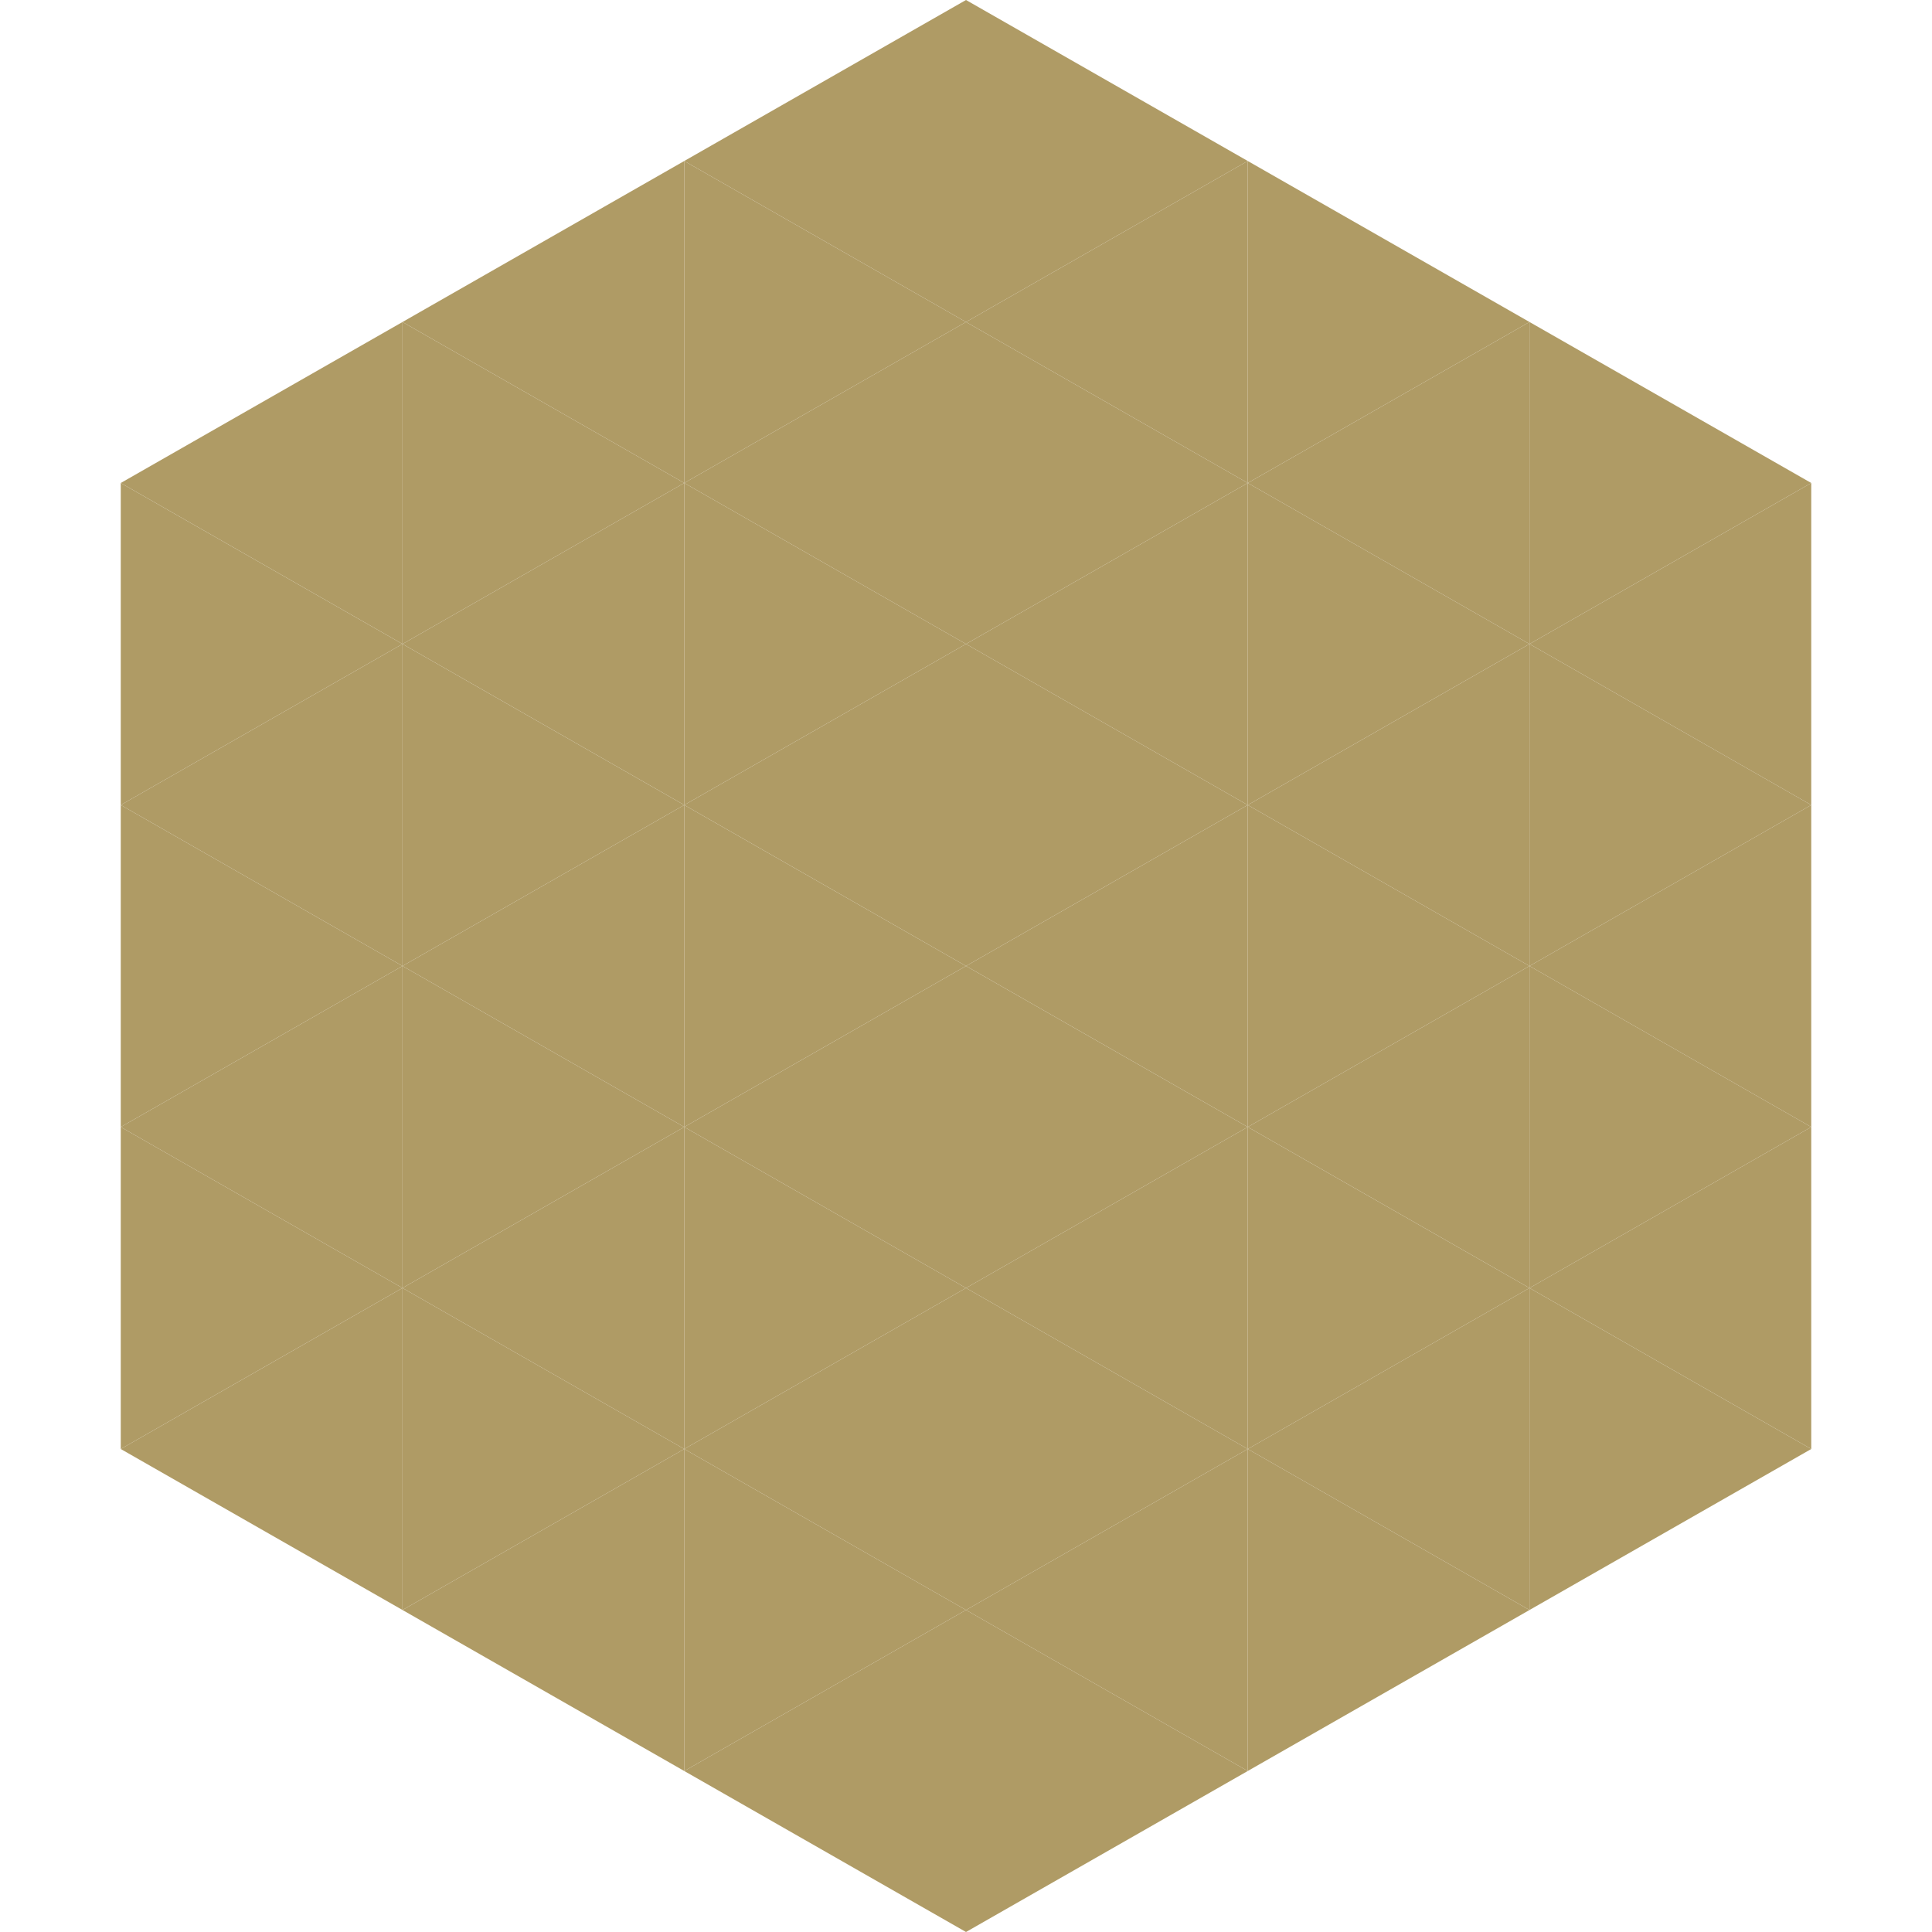 <?xml version="1.0"?>
<!-- Generated by SVGo -->
<svg width="240" height="240"
     xmlns="http://www.w3.org/2000/svg"
     xmlns:xlink="http://www.w3.org/1999/xlink">
<polygon points="50,40 15,60 50,80" style="fill:rgb(175,155,101)" />
<polygon points="190,40 225,60 190,80" style="fill:rgb(175,155,101)" />
<polygon points="15,60 50,80 15,100" style="fill:rgb(175,155,101)" />
<polygon points="225,60 190,80 225,100" style="fill:rgb(175,155,101)" />
<polygon points="50,80 15,100 50,120" style="fill:rgb(175,155,101)" />
<polygon points="190,80 225,100 190,120" style="fill:rgb(175,155,101)" />
<polygon points="15,100 50,120 15,140" style="fill:rgb(175,155,101)" />
<polygon points="225,100 190,120 225,140" style="fill:rgb(175,155,101)" />
<polygon points="50,120 15,140 50,160" style="fill:rgb(175,155,101)" />
<polygon points="190,120 225,140 190,160" style="fill:rgb(175,155,101)" />
<polygon points="15,140 50,160 15,180" style="fill:rgb(175,155,101)" />
<polygon points="225,140 190,160 225,180" style="fill:rgb(175,155,101)" />
<polygon points="50,160 15,180 50,200" style="fill:rgb(175,155,101)" />
<polygon points="190,160 225,180 190,200" style="fill:rgb(175,155,101)" />
<polygon points="15,180 50,200 15,220" style="fill:rgb(255,255,255); fill-opacity:0" />
<polygon points="225,180 190,200 225,220" style="fill:rgb(255,255,255); fill-opacity:0" />
<polygon points="50,0 85,20 50,40" style="fill:rgb(255,255,255); fill-opacity:0" />
<polygon points="190,0 155,20 190,40" style="fill:rgb(255,255,255); fill-opacity:0" />
<polygon points="85,20 50,40 85,60" style="fill:rgb(175,155,101)" />
<polygon points="155,20 190,40 155,60" style="fill:rgb(175,155,101)" />
<polygon points="50,40 85,60 50,80" style="fill:rgb(175,155,101)" />
<polygon points="190,40 155,60 190,80" style="fill:rgb(175,155,101)" />
<polygon points="85,60 50,80 85,100" style="fill:rgb(175,155,101)" />
<polygon points="155,60 190,80 155,100" style="fill:rgb(175,155,101)" />
<polygon points="50,80 85,100 50,120" style="fill:rgb(175,155,101)" />
<polygon points="190,80 155,100 190,120" style="fill:rgb(175,155,101)" />
<polygon points="85,100 50,120 85,140" style="fill:rgb(175,155,101)" />
<polygon points="155,100 190,120 155,140" style="fill:rgb(175,155,101)" />
<polygon points="50,120 85,140 50,160" style="fill:rgb(175,155,101)" />
<polygon points="190,120 155,140 190,160" style="fill:rgb(175,155,101)" />
<polygon points="85,140 50,160 85,180" style="fill:rgb(175,155,101)" />
<polygon points="155,140 190,160 155,180" style="fill:rgb(175,155,101)" />
<polygon points="50,160 85,180 50,200" style="fill:rgb(175,155,101)" />
<polygon points="190,160 155,180 190,200" style="fill:rgb(175,155,101)" />
<polygon points="85,180 50,200 85,220" style="fill:rgb(175,155,101)" />
<polygon points="155,180 190,200 155,220" style="fill:rgb(175,155,101)" />
<polygon points="120,0 85,20 120,40" style="fill:rgb(175,155,101)" />
<polygon points="120,0 155,20 120,40" style="fill:rgb(175,155,101)" />
<polygon points="85,20 120,40 85,60" style="fill:rgb(175,155,101)" />
<polygon points="155,20 120,40 155,60" style="fill:rgb(175,155,101)" />
<polygon points="120,40 85,60 120,80" style="fill:rgb(175,155,101)" />
<polygon points="120,40 155,60 120,80" style="fill:rgb(175,155,101)" />
<polygon points="85,60 120,80 85,100" style="fill:rgb(175,155,101)" />
<polygon points="155,60 120,80 155,100" style="fill:rgb(175,155,101)" />
<polygon points="120,80 85,100 120,120" style="fill:rgb(175,155,101)" />
<polygon points="120,80 155,100 120,120" style="fill:rgb(175,155,101)" />
<polygon points="85,100 120,120 85,140" style="fill:rgb(175,155,101)" />
<polygon points="155,100 120,120 155,140" style="fill:rgb(175,155,101)" />
<polygon points="120,120 85,140 120,160" style="fill:rgb(175,155,101)" />
<polygon points="120,120 155,140 120,160" style="fill:rgb(175,155,101)" />
<polygon points="85,140 120,160 85,180" style="fill:rgb(175,155,101)" />
<polygon points="155,140 120,160 155,180" style="fill:rgb(175,155,101)" />
<polygon points="120,160 85,180 120,200" style="fill:rgb(175,155,101)" />
<polygon points="120,160 155,180 120,200" style="fill:rgb(175,155,101)" />
<polygon points="85,180 120,200 85,220" style="fill:rgb(175,155,101)" />
<polygon points="155,180 120,200 155,220" style="fill:rgb(175,155,101)" />
<polygon points="120,200 85,220 120,240" style="fill:rgb(175,155,101)" />
<polygon points="120,200 155,220 120,240" style="fill:rgb(175,155,101)" />
<polygon points="85,220 120,240 85,260" style="fill:rgb(255,255,255); fill-opacity:0" />
<polygon points="155,220 120,240 155,260" style="fill:rgb(255,255,255); fill-opacity:0" />
</svg>
